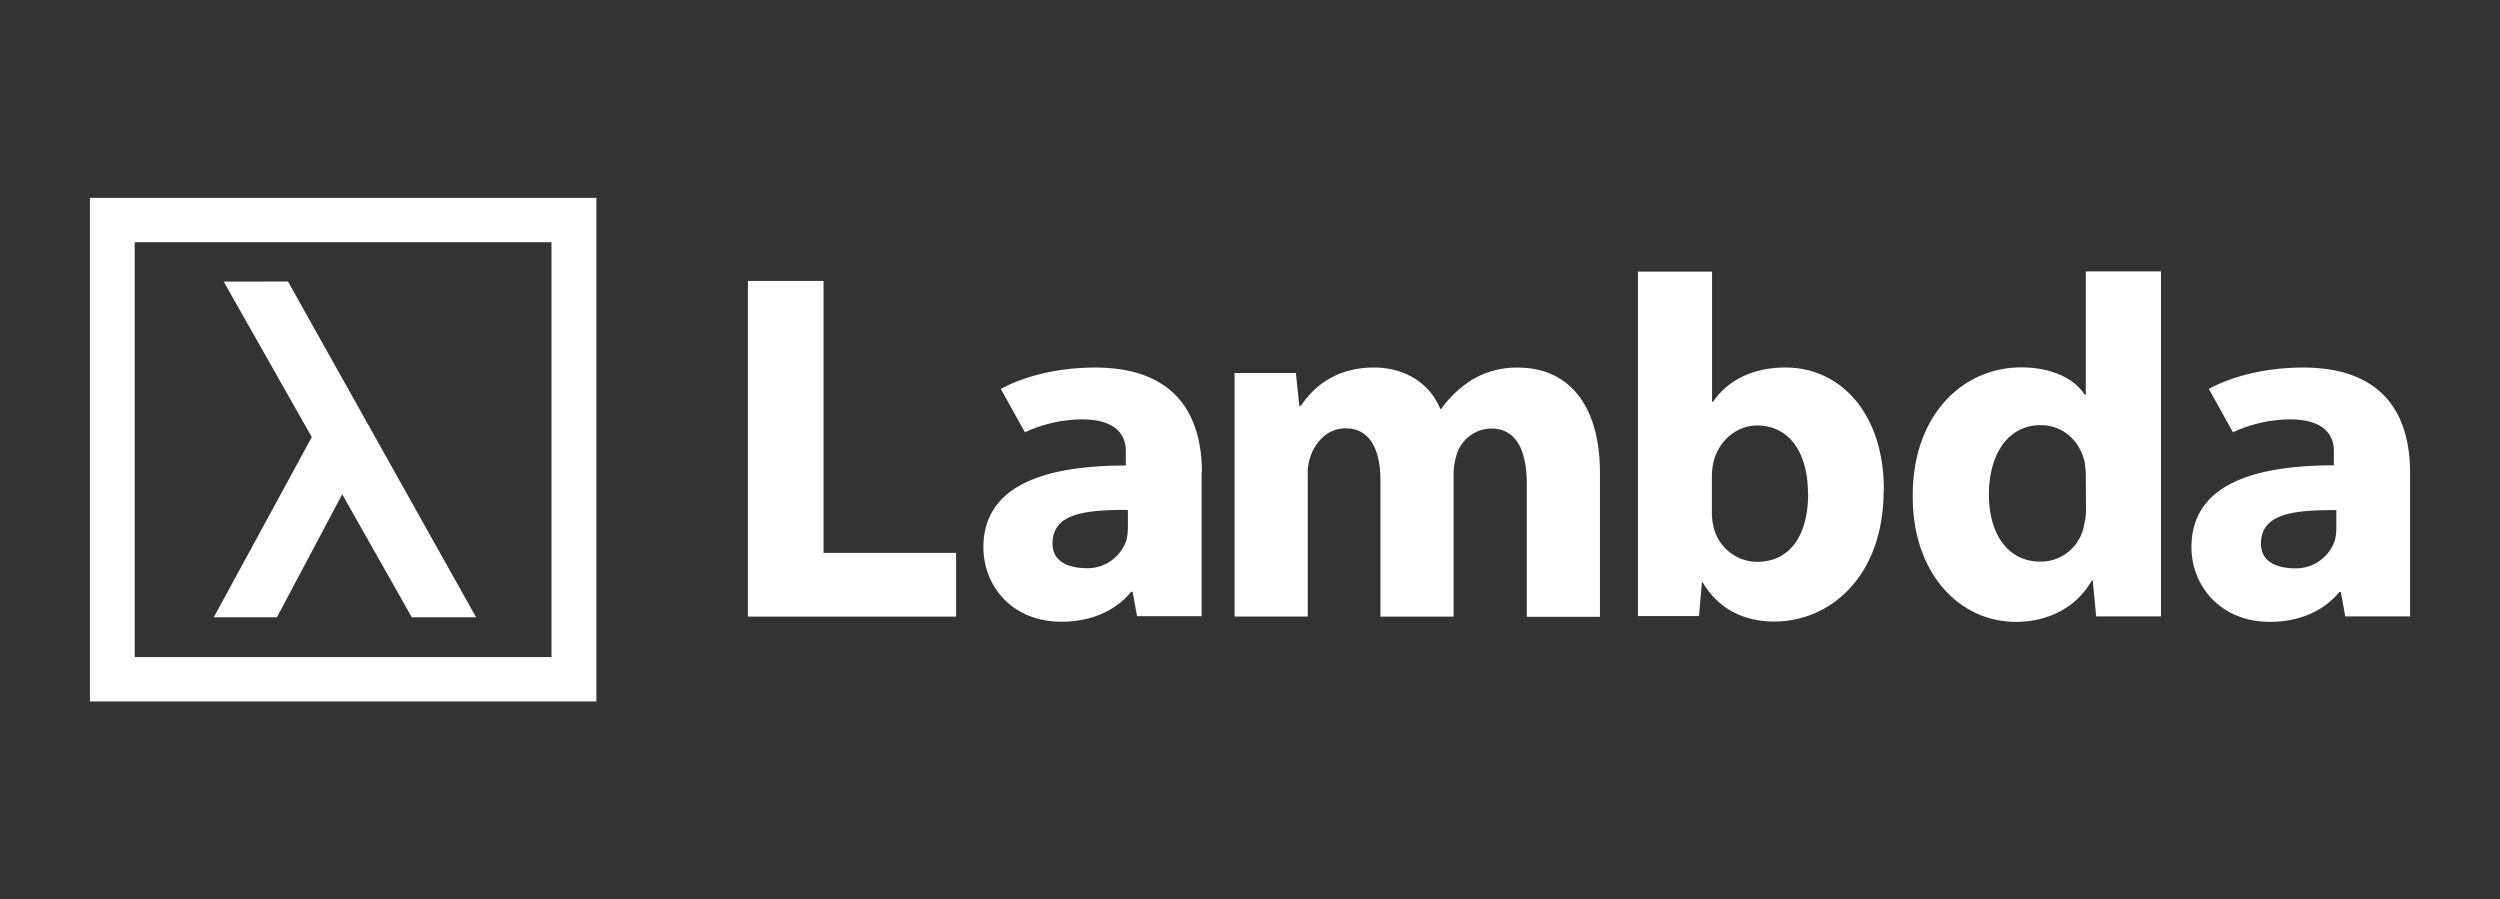 <svg width="278" height="100" viewBox="0 0 278 100" fill="none" xmlns="http://www.w3.org/2000/svg"><rect x="0" y="0" width="278" height="100" fill="#333333" stroke="none"/><path d="M91.579 61.476h14.737v7.09H83.169V31.239h8.41zM10 22h56.316v56H10zm4.979 51.064h46.345V26.931H14.979zm9.897-41.75 9.796 17.295-10.9 20.031h7.02l7.265-13.672 7.735 13.672h7.15L32.025 31.308zm143.968 9.564a9.65 9.65 0 0 0-5.113 1.33 12 12 0 0 0-3.463 3.256h-.111c-1.155-2.823-3.903-4.596-7.367-4.596-4.618 0-6.983 2.545-8.137 4.266h-.166l-.384-3.656h-6.816v27.079h8.137V52.782a5.6 5.6 0 0 1 .328-2.103c.494-1.395 1.76-3.047 3.903-3.047 2.641 0 3.851 2.326 3.851 5.76v15.174h8.138V52.749a7 7 0 0 1 .328-2.163 4.12 4.12 0 0 1 1.447-2.1 4.08 4.08 0 0 1 2.399-.835c2.697 0 3.964 2.27 3.964 6.205v14.729h8.133V52.619c0-8.085-3.904-11.741-9.071-11.741m63.096-10.7h8.359v38.365h-7.204l-.385-3.987h-.11c-1.705 3.047-4.951 4.596-8.415 4.596-6.377 0-11.49-5.48-11.49-13.9-.055-9.137 5.605-14.398 12.04-14.398 3.303 0 5.883 1.163 7.093 3.047h.112zm0 22.748q-.015-.75-.112-1.493c-.492-2.27-2.309-4.154-4.891-4.154-3.795 0-5.771 3.433-5.771 7.698 0 4.597 2.254 7.476 5.717 7.476a4.87 4.87 0 0 0 3.157-1.118 4.93 4.93 0 0 0 1.7-2.901 7.2 7.2 0 0 0 .224-1.94zm36.06-.39v16.007h-7.205l-.494-2.712h-.166c-1.765 2.158-4.525 3.321-7.727 3.321-5.463 0-8.718-3.987-8.718-8.309 0-7.033 7.106-9.098 15.835-9.098V50.12c0-1.437-.772-3.489-4.909-3.489-2.18.03-4.332.52-6.312 1.437l-2.679-4.814c1.875-1.052 5.568-2.382 10.481-2.382C265.1 40.873 268 46.19 268 52.559zm-8.198 4.186c-4.618 0-8.363.316-8.383 3.722 0 2.172 1.982 2.758 3.857 2.758a4.55 4.55 0 0 0 2.675-.845 4.6 4.6 0 0 0 1.685-2.258c.114-.47.168-.953.166-1.437zm-50.34-2.214c0 9.74-6.078 14.607-12.156 14.607-3.094 0-6.076-1.163-7.976-4.368h-.078l-.323 3.758h-6.789V30.201h8.241v14.482h.105c1.574-2.326 4.341-3.815 8.032-3.815 6.349 0 11.015 5.364 10.963 13.663zm-8.415.335c0-4.187-1.847-7.527-5.694-7.527-2.225 0-4.287 1.716-4.831 4.15a7.3 7.3 0 0 0-.161 1.548v3.987c-.004.503.05 1.004.161 1.494a5.06 5.06 0 0 0 1.725 2.84 5 5 0 0 0 3.106 1.142c3.548.023 5.713-2.745 5.713-7.611zm-67.427-2.326v16.007h-7.177l-.494-2.712h-.167c-1.769 2.158-4.526 3.322-7.726 3.322-5.468.027-8.701-3.945-8.701-8.267 0-7.034 7.107-9.1 15.836-9.1v-1.646c0-1.437-.771-3.489-4.909-3.489-2.18.03-4.329.52-6.309 1.437l-2.683-4.814c1.88-1.052 5.574-2.382 10.488-2.382 8.974 0 11.874 5.317 11.874 11.686zm-8.198 4.186c-4.618 0-8.364.317-8.382 3.722 0 2.172 1.981 2.759 3.856 2.759a4.55 4.55 0 0 0 2.676-.844 4.6 4.6 0 0 0 1.684-2.26c.113-.47.169-.953.166-1.437z" fill="#fff"/></svg>